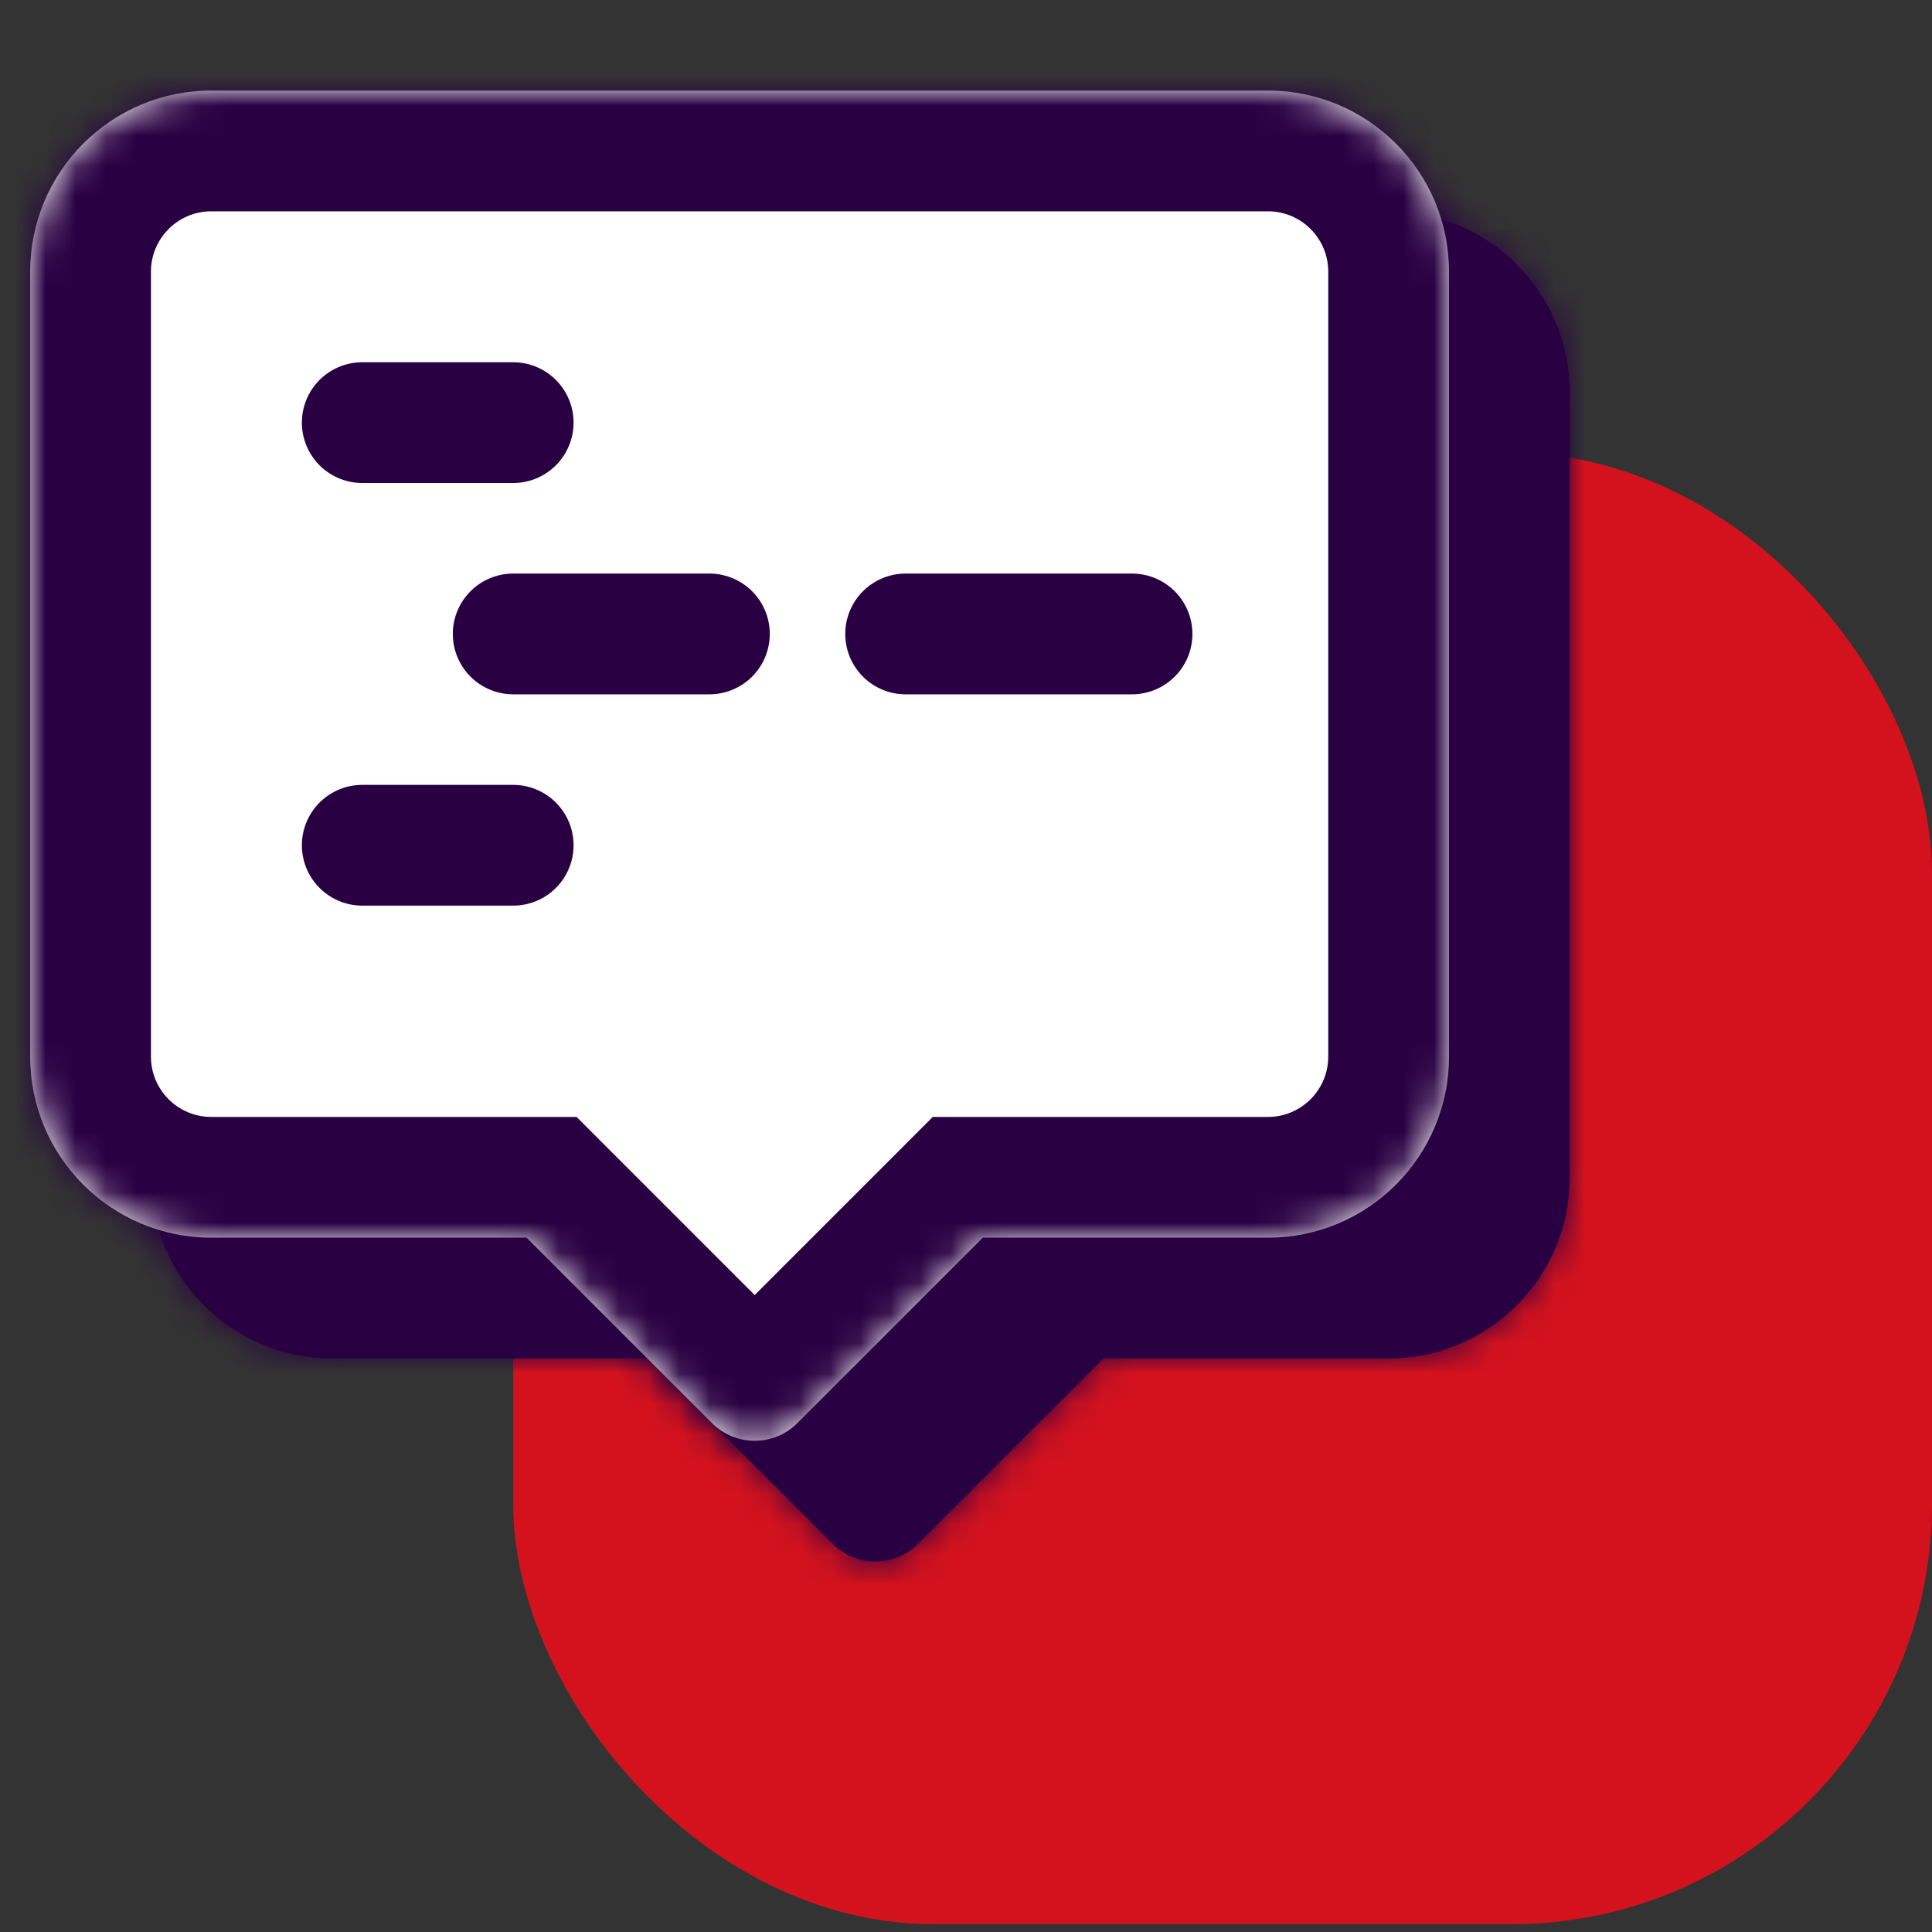 <svg width="64" height="64" viewBox="0 0 64 64" fill="none" xmlns="http://www.w3.org/2000/svg">
<rect x="0" y="0" width="64" height="64" fill="#333333" stroke="none"/>
<rect x="17" y="15" width="47" height="48.741" rx="13.926" fill="#D3121D"/>
<mask id="path-2-inside-1_43100_1483" fill="white">
<path fill-rule="evenodd" clip-rule="evenodd" d="M11 7C7.686 7 5 9.686 5 13V39C5 42.314 7.686 45 11 45H21.444L27.586 51.142C28.367 51.923 29.633 51.923 30.414 51.142L36.556 45H46C49.314 45 52 42.314 52 39V13C52 9.686 49.314 7 46 7H11Z"/>
</mask>
<path fill-rule="evenodd" clip-rule="evenodd" d="M11 7C7.686 7 5 9.686 5 13V39C5 42.314 7.686 45 11 45H21.444L27.586 51.142C28.367 51.923 29.633 51.923 30.414 51.142L36.556 45H46C49.314 45 52 42.314 52 39V13C52 9.686 49.314 7 46 7H11Z" fill="#290042"/>
<path d="M21.444 45L24.272 42.172L23.101 41H21.444V45ZM27.586 51.142L30.414 48.314L27.586 51.142ZM30.414 51.142L27.586 48.314L30.414 51.142ZM36.556 45V41H34.9L33.728 42.172L36.556 45ZM9 13C9 11.895 9.895 11 11 11V3C5.477 3 1 7.477 1 13H9ZM9 39V13H1V39H9ZM11 41C9.895 41 9 40.105 9 39H1C1 44.523 5.477 49 11 49V41ZM21.444 41H11V49H21.444V41ZM30.414 48.314L24.272 42.172L18.615 47.828L24.757 53.971L30.414 48.314ZM27.586 48.314C28.367 47.533 29.633 47.533 30.414 48.314L24.757 53.971C27.101 56.314 30.899 56.314 33.243 53.971L27.586 48.314ZM33.728 42.172L27.586 48.314L33.243 53.971L39.385 47.828L33.728 42.172ZM46 41H36.556V49H46V41ZM48 39C48 40.105 47.105 41 46 41V49C51.523 49 56 44.523 56 39H48ZM48 13V39H56V13H48ZM46 11C47.105 11 48 11.895 48 13H56C56 7.477 51.523 3 46 3V11ZM11 11H46V3H11V11Z" fill="#290042" mask="url(#path-2-inside-1_43100_1483)"/>
<mask id="path-4-inside-2_43100_1483" fill="white">
<path fill-rule="evenodd" clip-rule="evenodd" d="M7 3C3.686 3 1 5.686 1 9V35C1 38.314 3.686 41 7 41H17.444L23.586 47.142C24.367 47.923 25.633 47.923 26.414 47.142L32.556 41H42C45.314 41 48 38.314 48 35V9C48 5.686 45.314 3 42 3H7Z"/>
</mask>
<path fill-rule="evenodd" clip-rule="evenodd" d="M7 3C3.686 3 1 5.686 1 9V35C1 38.314 3.686 41 7 41H17.444L23.586 47.142C24.367 47.923 25.633 47.923 26.414 47.142L32.556 41H42C45.314 41 48 38.314 48 35V9C48 5.686 45.314 3 42 3H7Z" fill="white"/>
<path d="M17.444 41L20.272 38.172L19.101 37H17.444V41ZM23.586 47.142L26.414 44.314L23.586 47.142ZM26.414 47.142L23.586 44.314L26.414 47.142ZM32.556 41V37H30.899L29.728 38.172L32.556 41ZM5 9C5 7.895 5.895 7 7 7V-1C1.477 -1 -3 3.477 -3 9H5ZM5 35V9H-3V35H5ZM7 37C5.895 37 5 36.105 5 35H-3C-3 40.523 1.477 45 7 45V37ZM17.444 37H7V45H17.444V37ZM26.414 44.314L20.272 38.172L14.615 43.828L20.757 49.971L26.414 44.314ZM23.586 44.314C24.367 43.533 25.633 43.533 26.414 44.314L20.757 49.971C23.101 52.314 26.899 52.314 29.243 49.971L23.586 44.314ZM29.728 38.172L23.586 44.314L29.243 49.971L35.385 43.828L29.728 38.172ZM42 37H32.556V45H42V37ZM44 35C44 36.105 43.105 37 42 37V45C47.523 45 52 40.523 52 35H44ZM44 9V35H52V9H44ZM42 7C43.105 7 44 7.895 44 9H52C52 3.477 47.523 -1 42 -1V7ZM7 7H42V-1H7V7Z" fill="#290042" mask="url(#path-4-inside-2_43100_1483)"/>
<path d="M12 14H17" stroke="#290042" stroke-width="4" stroke-linecap="round"/>
<path d="M12 28H17" stroke="#290042" stroke-width="4" stroke-linecap="round"/>
<path d="M17 21H23.5" stroke="#290042" stroke-width="4" stroke-linecap="round"/>
<path d="M30 21H37.5" stroke="#290042" stroke-width="4" stroke-linecap="round"/>
</svg>
